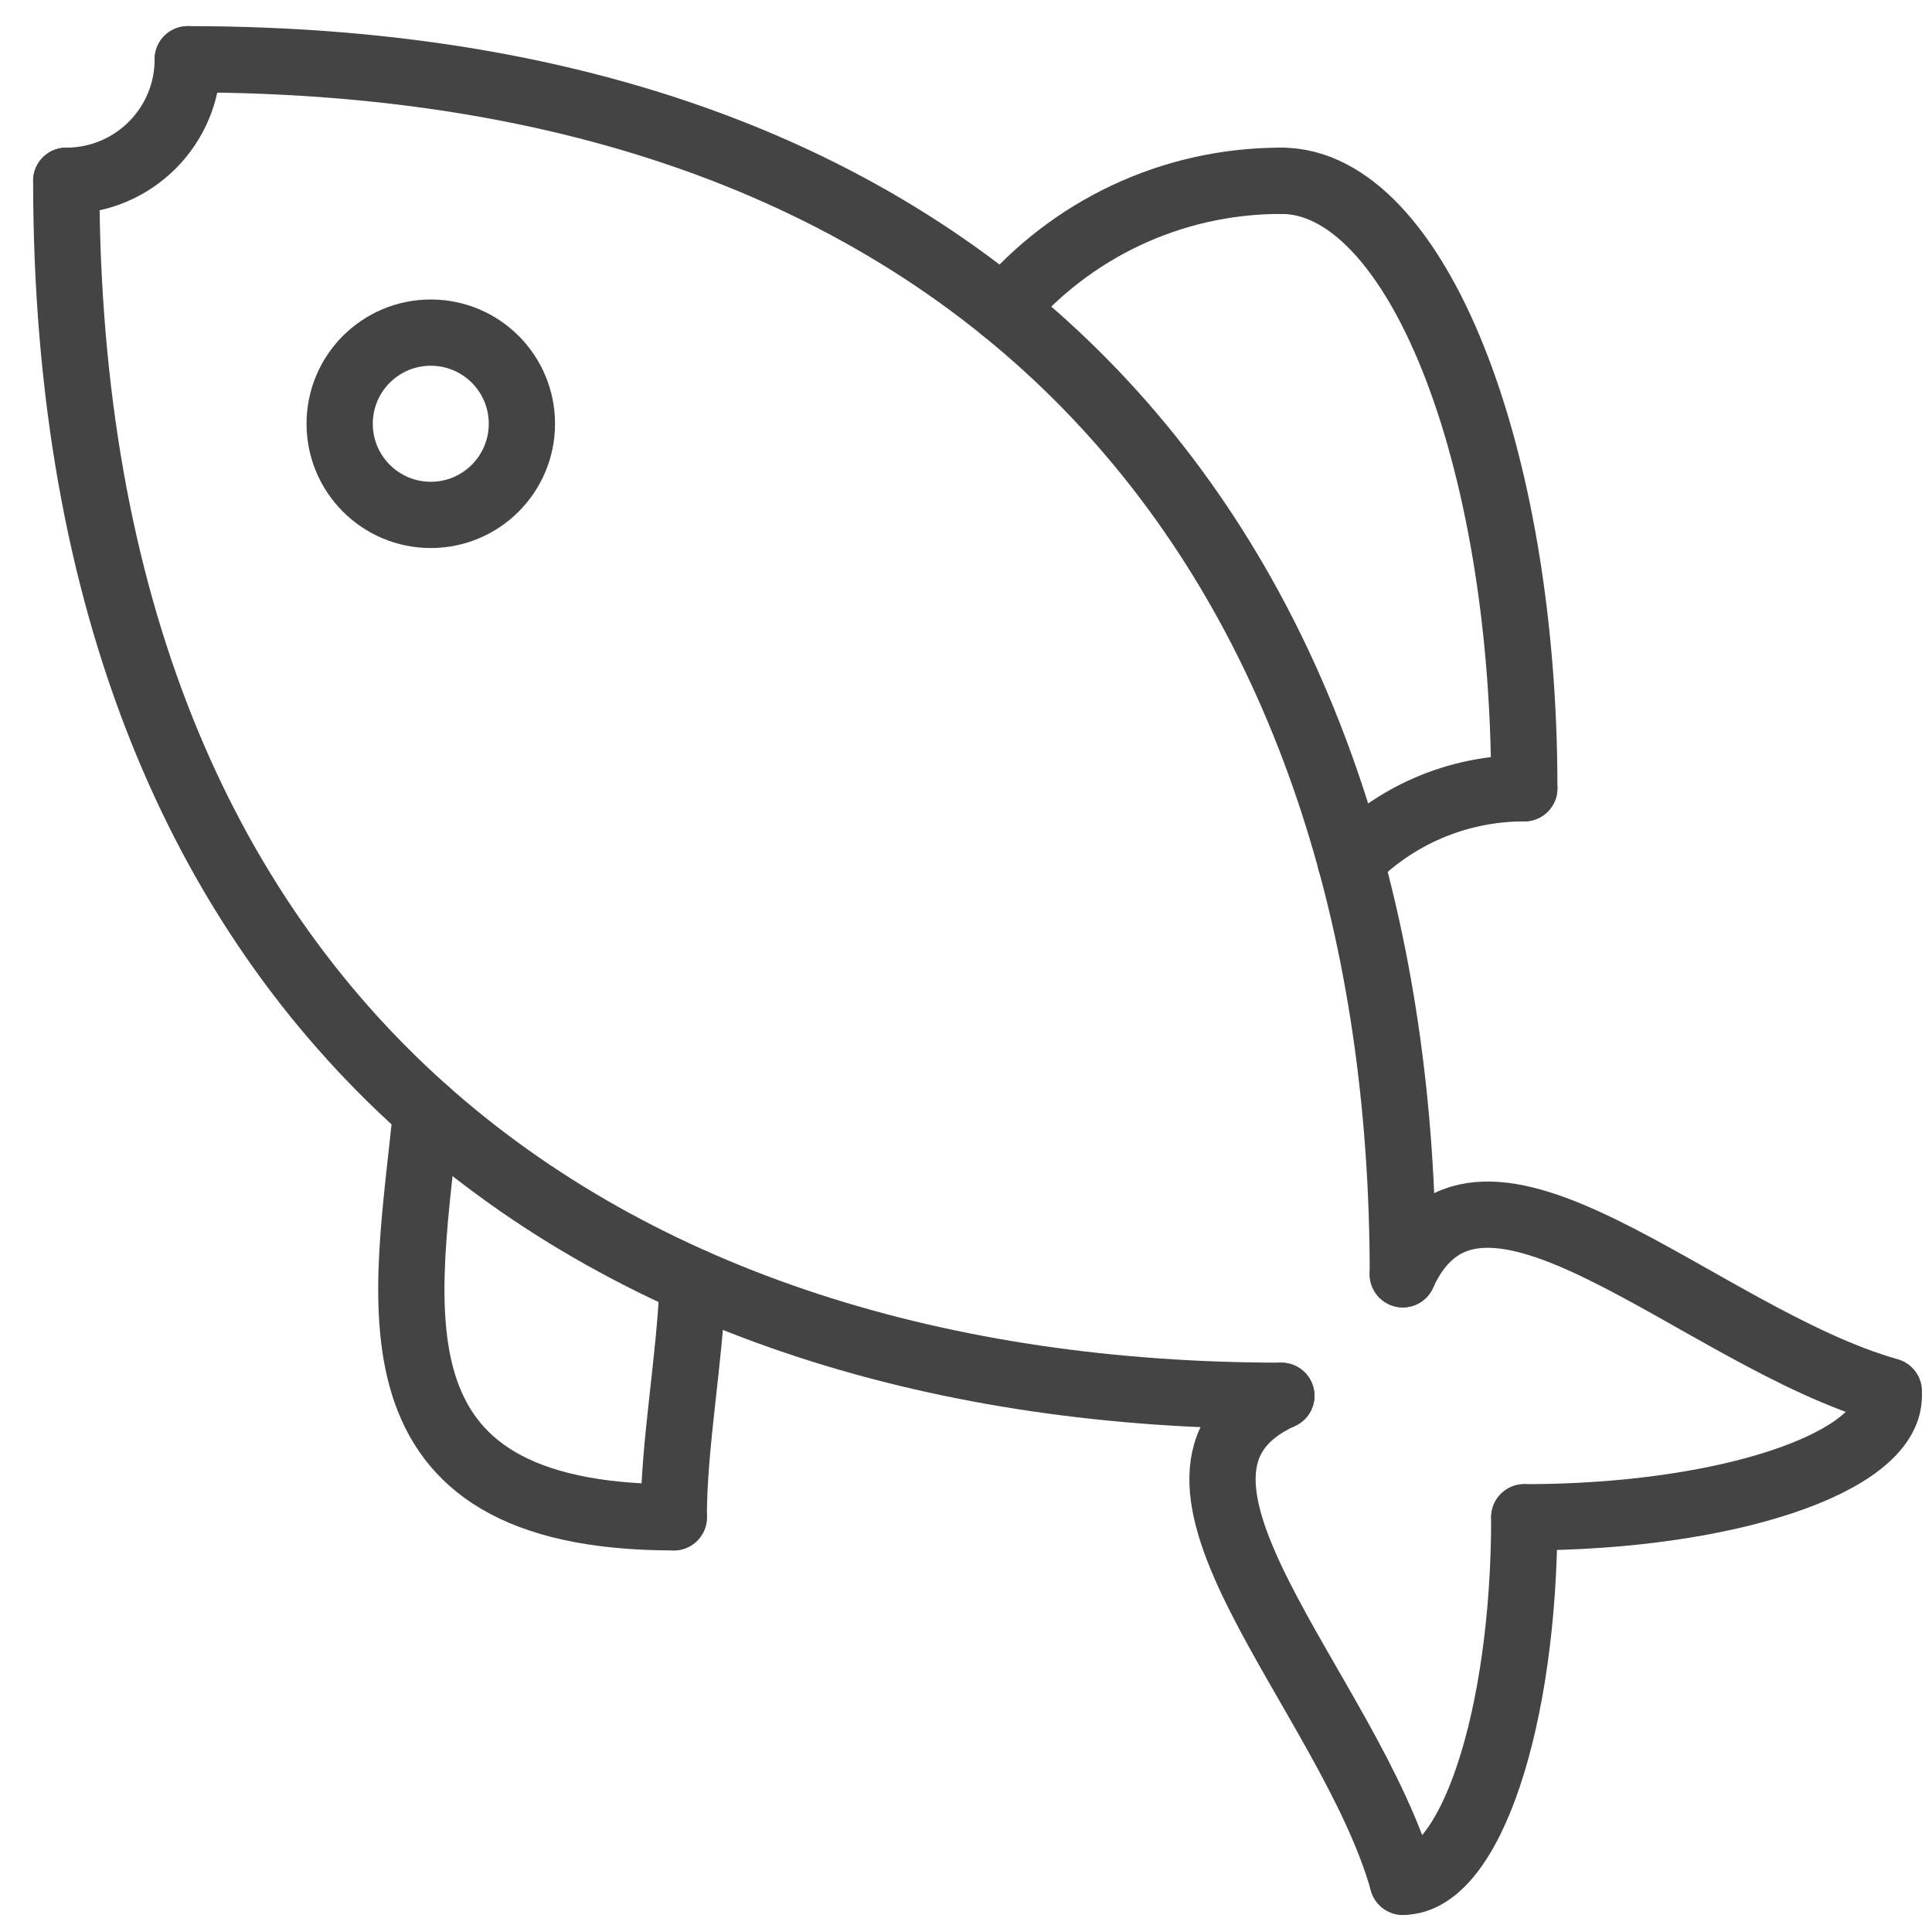 <svg width="37" height="37" viewBox="0 0 37 37" fill="none" xmlns="http://www.w3.org/2000/svg">
<path d="M26.866 36.039C25.843 32.407 21.348 28.194 24.539 26.731" stroke="#444444" stroke-width="1.269" stroke-linecap="round" stroke-linejoin="round"/>
<path d="M29.192 29.058C29.192 32.917 28.152 36.038 26.866 36.038" stroke="#444444" stroke-width="1.269" stroke-linecap="round" stroke-linejoin="round"/>
<path d="M36.173 26.642C32.541 25.619 28.328 21.212 26.865 24.404" stroke="#444444" stroke-width="1.269" stroke-linecap="round" stroke-linejoin="round"/>
<path d="M29.192 29.058C33.051 29.058 36.173 28.017 36.173 26.731" stroke="#444444" stroke-width="1.269" stroke-linecap="round" stroke-linejoin="round"/>
<path d="M1.269 3.462C1.269 19.75 11.677 26.731 24.539 26.731" stroke="#444444" stroke-width="1.269" stroke-linecap="round" stroke-linejoin="round"/>
<path d="M26.866 24.404C26.866 11.543 19.885 1.135 3.596 1.135" stroke="#444444" stroke-width="1.269" stroke-linecap="round" stroke-linejoin="round"/>
<path d="M8.25 9.861C7.286 9.861 6.505 9.079 6.505 8.115C6.505 7.151 7.286 6.37 8.25 6.37C9.214 6.37 9.995 7.151 9.995 8.115C9.995 9.079 9.214 9.861 8.25 9.861Z" stroke="#444444" stroke-width="1.269" stroke-linecap="round" stroke-linejoin="round"/>
<path d="M3.596 1.135C3.596 2.421 2.556 3.462 1.269 3.462" stroke="#444444" stroke-width="1.269" stroke-linecap="round" stroke-linejoin="round"/>
<path d="M25.864 16.496C26.708 15.633 27.887 15.096 29.192 15.096" stroke="#444444" stroke-width="1.269" stroke-linecap="round" stroke-linejoin="round"/>
<path d="M19.212 5.927C20.492 4.418 22.403 3.462 24.539 3.462" stroke="#444444" stroke-width="1.269" stroke-linecap="round" stroke-linejoin="round"/>
<path d="M29.192 15.096C29.192 8.665 27.111 3.462 24.538 3.462" stroke="#444444" stroke-width="1.269" stroke-linecap="round" stroke-linejoin="round"/>
<path d="M8.162 21.277C7.81 24.9 6.806 29.058 12.904 29.058" stroke="#444444" stroke-width="1.269" stroke-linecap="round" stroke-linejoin="round"/>
<path d="M12.903 29.058C12.903 27.65 13.214 26.03 13.268 24.541" stroke="#444444" stroke-width="1.269" stroke-linecap="round" stroke-linejoin="round"/>
</svg>
